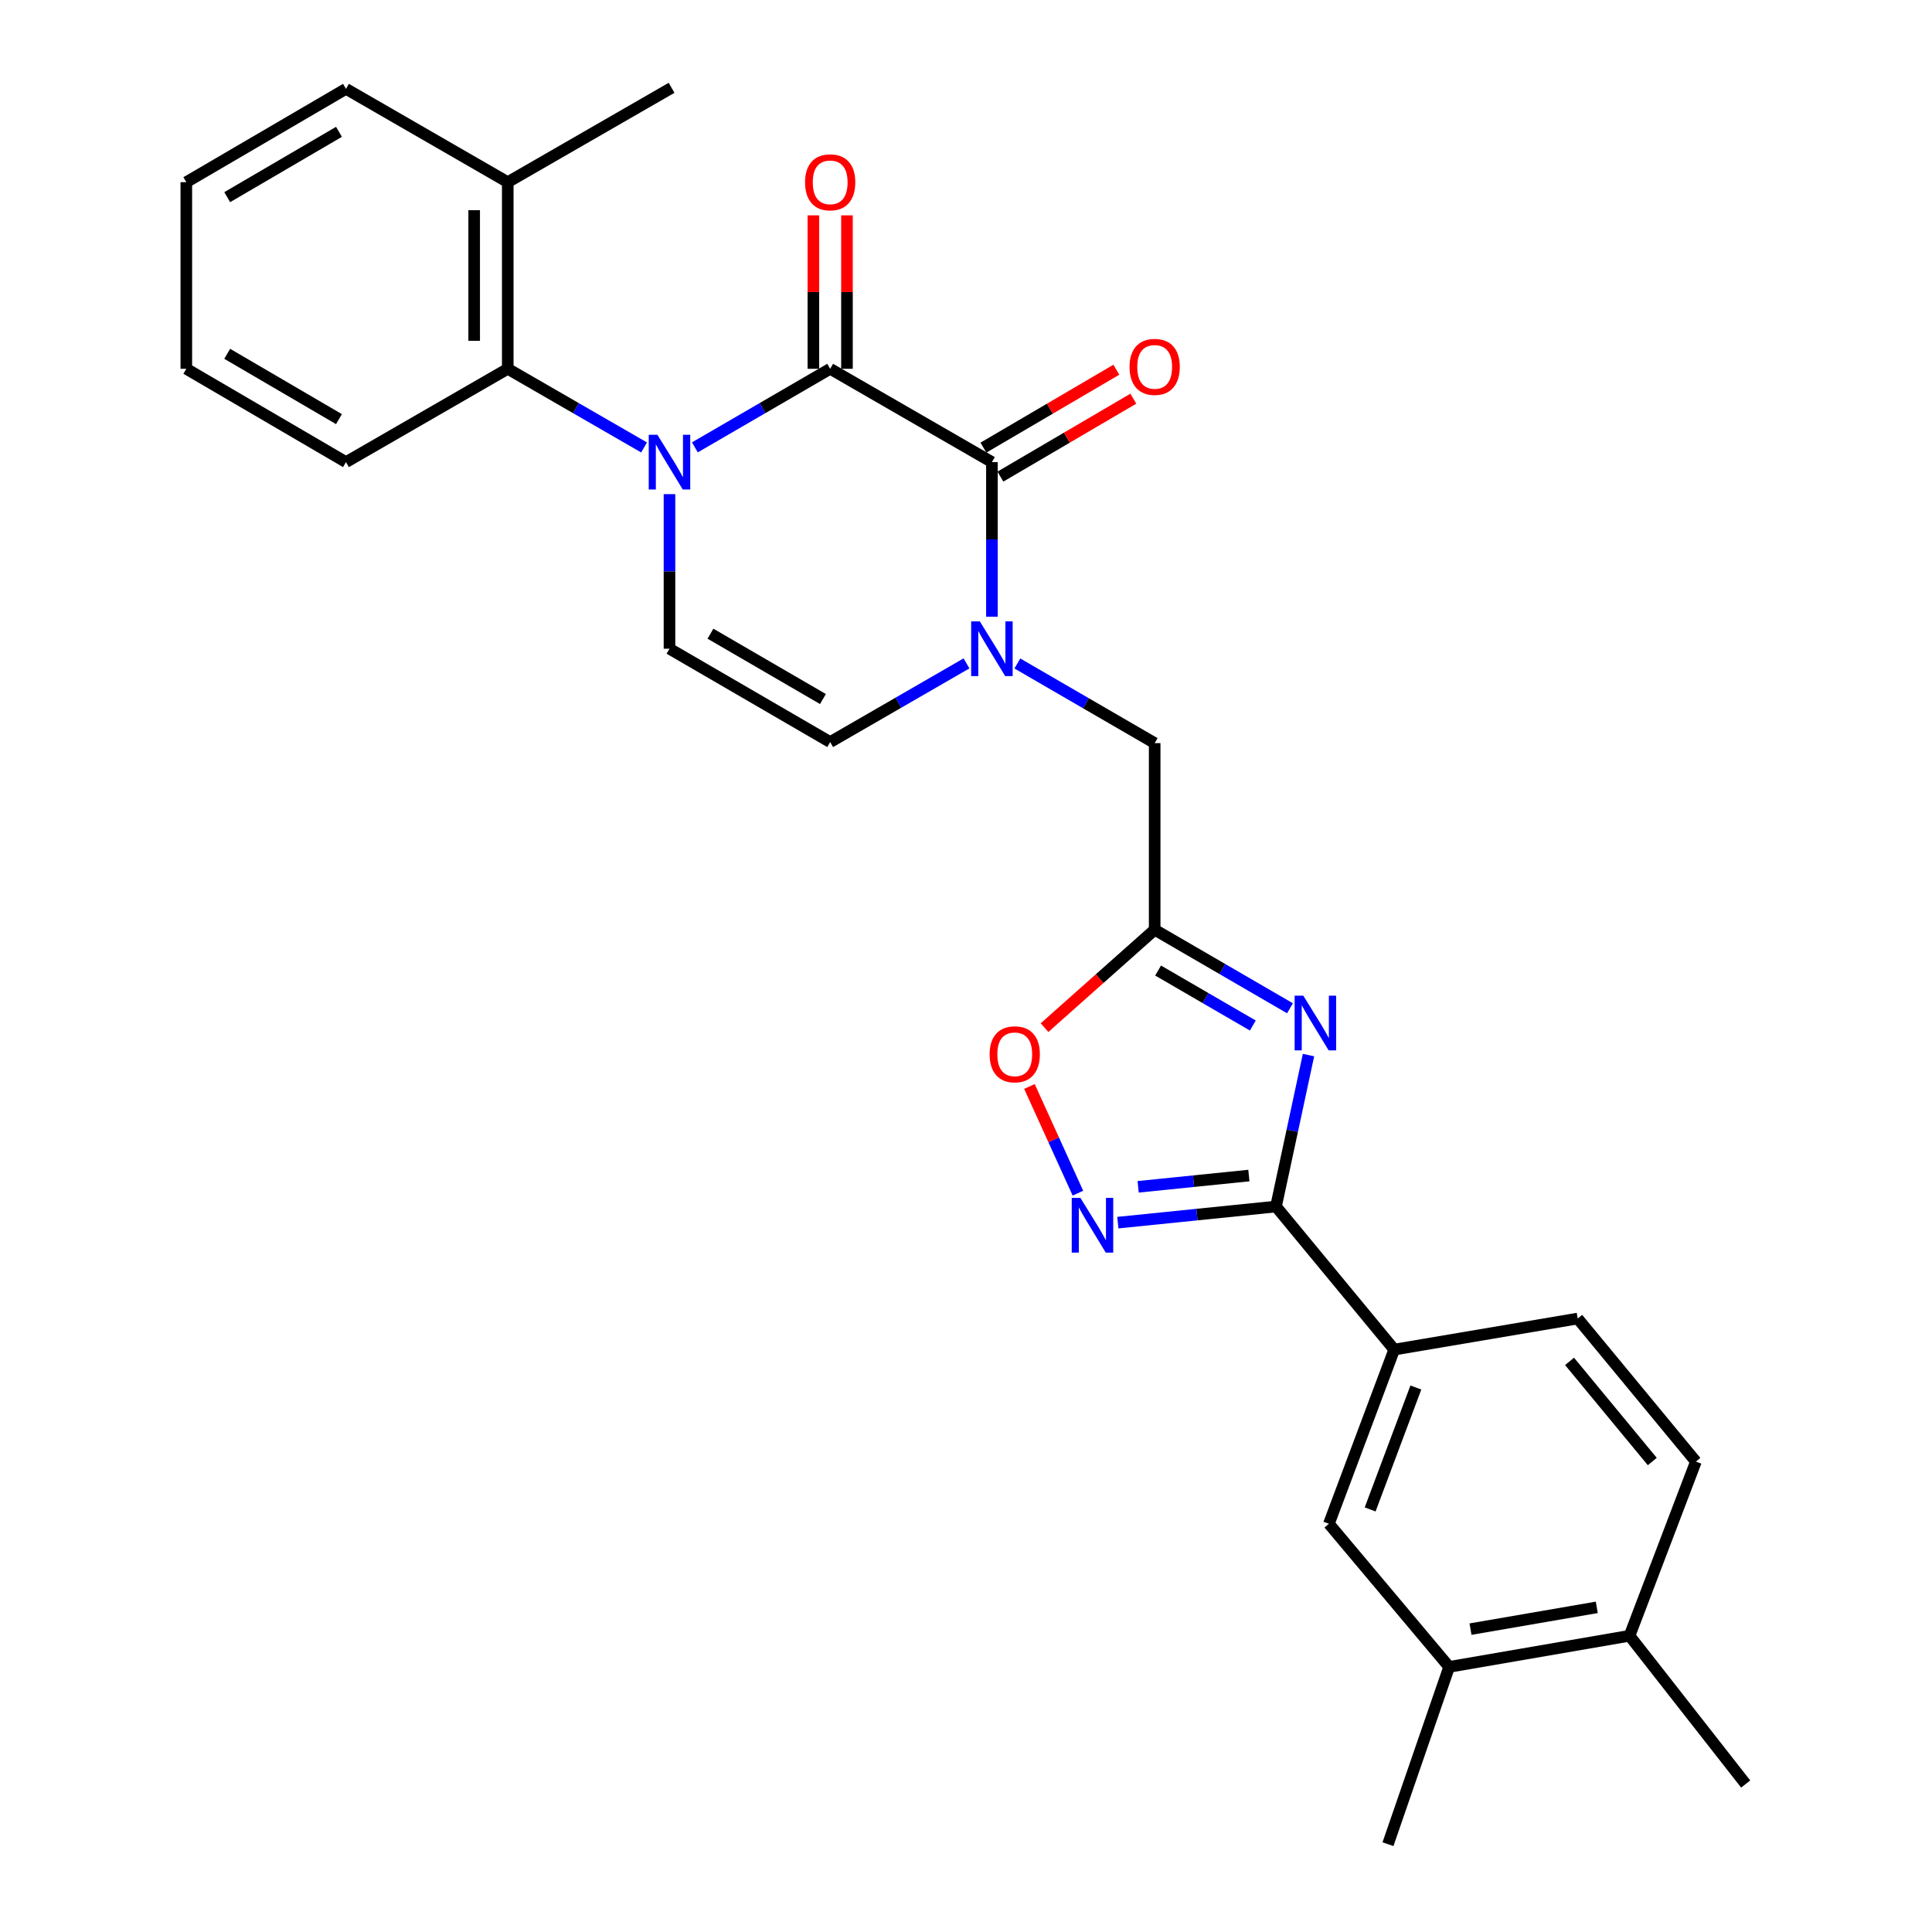 <?xml version='1.0' encoding='iso-8859-1'?>
<svg version='1.1' baseProfile='full'
              xmlns='http://www.w3.org/2000/svg'
                      xmlns:rdkit='http://www.rdkit.org/xml'
                      xmlns:xlink='http://www.w3.org/1999/xlink'
                  xml:space='preserve'
width='1000px' height='1000px' viewBox='0 0 1000 1000'>
<!-- END OF HEADER -->
<rect style='opacity:1.0;fill:#FFFFFF;stroke:none' width='1000' height='1000' x='0' y='0'> </rect>
<path class='bond-0' d='M 359.669,231.559 L 394.684,211.223' style='fill:none;fill-rule:evenodd;stroke:#0000FF;stroke-width:6px;stroke-linecap:butt;stroke-linejoin:miter;stroke-opacity:1' />
<path class='bond-0' d='M 394.684,211.223 L 429.698,190.887' style='fill:none;fill-rule:evenodd;stroke:#000000;stroke-width:6px;stroke-linecap:butt;stroke-linejoin:miter;stroke-opacity:1' />
<path class='bond-7' d='M 346.525,255.768 L 346.525,295.773' style='fill:none;fill-rule:evenodd;stroke:#0000FF;stroke-width:6px;stroke-linecap:butt;stroke-linejoin:miter;stroke-opacity:1' />
<path class='bond-7' d='M 346.525,295.773 L 346.525,335.778' style='fill:none;fill-rule:evenodd;stroke:#000000;stroke-width:6px;stroke-linecap:butt;stroke-linejoin:miter;stroke-opacity:1' />
<path class='bond-8' d='M 333.368,231.602 L 298.09,211.244' style='fill:none;fill-rule:evenodd;stroke:#0000FF;stroke-width:6px;stroke-linecap:butt;stroke-linejoin:miter;stroke-opacity:1' />
<path class='bond-8' d='M 298.09,211.244 L 262.811,190.887' style='fill:none;fill-rule:evenodd;stroke:#000000;stroke-width:6px;stroke-linecap:butt;stroke-linejoin:miter;stroke-opacity:1' />
<path class='bond-1' d='M 429.698,190.887 L 513.412,239.193' style='fill:none;fill-rule:evenodd;stroke:#000000;stroke-width:6px;stroke-linecap:butt;stroke-linejoin:miter;stroke-opacity:1' />
<path class='bond-15' d='M 438.388,190.887 L 438.388,151.177' style='fill:none;fill-rule:evenodd;stroke:#000000;stroke-width:6px;stroke-linecap:butt;stroke-linejoin:miter;stroke-opacity:1' />
<path class='bond-15' d='M 438.388,151.177 L 438.388,111.467' style='fill:none;fill-rule:evenodd;stroke:#FF0000;stroke-width:6px;stroke-linecap:butt;stroke-linejoin:miter;stroke-opacity:1' />
<path class='bond-15' d='M 421.008,190.887 L 421.008,151.177' style='fill:none;fill-rule:evenodd;stroke:#000000;stroke-width:6px;stroke-linecap:butt;stroke-linejoin:miter;stroke-opacity:1' />
<path class='bond-15' d='M 421.008,151.177 L 421.008,111.467' style='fill:none;fill-rule:evenodd;stroke:#FF0000;stroke-width:6px;stroke-linecap:butt;stroke-linejoin:miter;stroke-opacity:1' />
<path class='bond-16' d='M 517.806,246.691 L 552.208,226.527' style='fill:none;fill-rule:evenodd;stroke:#000000;stroke-width:6px;stroke-linecap:butt;stroke-linejoin:miter;stroke-opacity:1' />
<path class='bond-16' d='M 552.208,226.527 L 586.609,206.363' style='fill:none;fill-rule:evenodd;stroke:#FF0000;stroke-width:6px;stroke-linecap:butt;stroke-linejoin:miter;stroke-opacity:1' />
<path class='bond-16' d='M 509.017,231.696 L 543.419,211.532' style='fill:none;fill-rule:evenodd;stroke:#000000;stroke-width:6px;stroke-linecap:butt;stroke-linejoin:miter;stroke-opacity:1' />
<path class='bond-16' d='M 543.419,211.532 L 577.821,191.368' style='fill:none;fill-rule:evenodd;stroke:#FF0000;stroke-width:6px;stroke-linecap:butt;stroke-linejoin:miter;stroke-opacity:1' />
<path class='bond-28' d='M 513.412,239.193 L 513.412,279.198' style='fill:none;fill-rule:evenodd;stroke:#000000;stroke-width:6px;stroke-linecap:butt;stroke-linejoin:miter;stroke-opacity:1' />
<path class='bond-28' d='M 513.412,279.198 L 513.412,319.204' style='fill:none;fill-rule:evenodd;stroke:#0000FF;stroke-width:6px;stroke-linecap:butt;stroke-linejoin:miter;stroke-opacity:1' />
<path class='bond-2' d='M 667.694,521.885 L 632.675,501.552' style='fill:none;fill-rule:evenodd;stroke:#0000FF;stroke-width:6px;stroke-linecap:butt;stroke-linejoin:miter;stroke-opacity:1' />
<path class='bond-2' d='M 632.675,501.552 L 597.656,481.22' style='fill:none;fill-rule:evenodd;stroke:#000000;stroke-width:6px;stroke-linecap:butt;stroke-linejoin:miter;stroke-opacity:1' />
<path class='bond-2' d='M 648.462,530.816 L 623.949,516.583' style='fill:none;fill-rule:evenodd;stroke:#0000FF;stroke-width:6px;stroke-linecap:butt;stroke-linejoin:miter;stroke-opacity:1' />
<path class='bond-2' d='M 623.949,516.583 L 599.435,502.35' style='fill:none;fill-rule:evenodd;stroke:#000000;stroke-width:6px;stroke-linecap:butt;stroke-linejoin:miter;stroke-opacity:1' />
<path class='bond-4' d='M 677.279,546.106 L 668.868,585.302' style='fill:none;fill-rule:evenodd;stroke:#0000FF;stroke-width:6px;stroke-linecap:butt;stroke-linejoin:miter;stroke-opacity:1' />
<path class='bond-4' d='M 668.868,585.302 L 660.456,624.499' style='fill:none;fill-rule:evenodd;stroke:#000000;stroke-width:6px;stroke-linecap:butt;stroke-linejoin:miter;stroke-opacity:1' />
<path class='bond-3' d='M 500.255,343.372 L 464.976,363.733' style='fill:none;fill-rule:evenodd;stroke:#0000FF;stroke-width:6px;stroke-linecap:butt;stroke-linejoin:miter;stroke-opacity:1' />
<path class='bond-3' d='M 464.976,363.733 L 429.698,384.095' style='fill:none;fill-rule:evenodd;stroke:#000000;stroke-width:6px;stroke-linecap:butt;stroke-linejoin:miter;stroke-opacity:1' />
<path class='bond-12' d='M 526.586,343.419 L 562.121,364.027' style='fill:none;fill-rule:evenodd;stroke:#0000FF;stroke-width:6px;stroke-linecap:butt;stroke-linejoin:miter;stroke-opacity:1' />
<path class='bond-12' d='M 562.121,364.027 L 597.656,384.635' style='fill:none;fill-rule:evenodd;stroke:#000000;stroke-width:6px;stroke-linecap:butt;stroke-linejoin:miter;stroke-opacity:1' />
<path class='bond-11' d='M 660.456,624.499 L 721.644,698.547' style='fill:none;fill-rule:evenodd;stroke:#000000;stroke-width:6px;stroke-linecap:butt;stroke-linejoin:miter;stroke-opacity:1' />
<path class='bond-30' d='M 660.456,624.499 L 619.524,628.668' style='fill:none;fill-rule:evenodd;stroke:#000000;stroke-width:6px;stroke-linecap:butt;stroke-linejoin:miter;stroke-opacity:1' />
<path class='bond-30' d='M 619.524,628.668 L 578.592,632.837' style='fill:none;fill-rule:evenodd;stroke:#0000FF;stroke-width:6px;stroke-linecap:butt;stroke-linejoin:miter;stroke-opacity:1' />
<path class='bond-30' d='M 646.416,608.459 L 617.763,611.377' style='fill:none;fill-rule:evenodd;stroke:#000000;stroke-width:6px;stroke-linecap:butt;stroke-linejoin:miter;stroke-opacity:1' />
<path class='bond-30' d='M 617.763,611.377 L 589.11,614.296' style='fill:none;fill-rule:evenodd;stroke:#0000FF;stroke-width:6px;stroke-linecap:butt;stroke-linejoin:miter;stroke-opacity:1' />
<path class='bond-5' d='M 597.656,481.22 L 597.656,384.635' style='fill:none;fill-rule:evenodd;stroke:#000000;stroke-width:6px;stroke-linecap:butt;stroke-linejoin:miter;stroke-opacity:1' />
<path class='bond-10' d='M 597.656,481.22 L 569.155,506.564' style='fill:none;fill-rule:evenodd;stroke:#000000;stroke-width:6px;stroke-linecap:butt;stroke-linejoin:miter;stroke-opacity:1' />
<path class='bond-10' d='M 569.155,506.564 L 540.653,531.908' style='fill:none;fill-rule:evenodd;stroke:#FF0000;stroke-width:6px;stroke-linecap:butt;stroke-linejoin:miter;stroke-opacity:1' />
<path class='bond-6' d='M 557.926,617.582 L 545.38,589.97' style='fill:none;fill-rule:evenodd;stroke:#0000FF;stroke-width:6px;stroke-linecap:butt;stroke-linejoin:miter;stroke-opacity:1' />
<path class='bond-6' d='M 545.38,589.97 L 532.834,562.359' style='fill:none;fill-rule:evenodd;stroke:#FF0000;stroke-width:6px;stroke-linecap:butt;stroke-linejoin:miter;stroke-opacity:1' />
<path class='bond-9' d='M 346.525,335.778 L 429.698,384.095' style='fill:none;fill-rule:evenodd;stroke:#000000;stroke-width:6px;stroke-linecap:butt;stroke-linejoin:miter;stroke-opacity:1' />
<path class='bond-9' d='M 367.731,327.997 L 425.952,361.819' style='fill:none;fill-rule:evenodd;stroke:#000000;stroke-width:6px;stroke-linecap:butt;stroke-linejoin:miter;stroke-opacity:1' />
<path class='bond-18' d='M 262.811,190.887 L 262.811,94.292' style='fill:none;fill-rule:evenodd;stroke:#000000;stroke-width:6px;stroke-linecap:butt;stroke-linejoin:miter;stroke-opacity:1' />
<path class='bond-18' d='M 245.431,176.398 L 245.431,108.782' style='fill:none;fill-rule:evenodd;stroke:#000000;stroke-width:6px;stroke-linecap:butt;stroke-linejoin:miter;stroke-opacity:1' />
<path class='bond-21' d='M 262.811,190.887 L 179.078,239.193' style='fill:none;fill-rule:evenodd;stroke:#000000;stroke-width:6px;stroke-linecap:butt;stroke-linejoin:miter;stroke-opacity:1' />
<path class='bond-13' d='M 721.644,698.547 L 687.839,788.701' style='fill:none;fill-rule:evenodd;stroke:#000000;stroke-width:6px;stroke-linecap:butt;stroke-linejoin:miter;stroke-opacity:1' />
<path class='bond-13' d='M 732.847,718.172 L 709.184,781.28' style='fill:none;fill-rule:evenodd;stroke:#000000;stroke-width:6px;stroke-linecap:butt;stroke-linejoin:miter;stroke-opacity:1' />
<path class='bond-19' d='M 721.644,698.547 L 816.616,682.471' style='fill:none;fill-rule:evenodd;stroke:#000000;stroke-width:6px;stroke-linecap:butt;stroke-linejoin:miter;stroke-opacity:1' />
<path class='bond-14' d='M 687.839,788.701 L 750.079,862.779' style='fill:none;fill-rule:evenodd;stroke:#000000;stroke-width:6px;stroke-linecap:butt;stroke-linejoin:miter;stroke-opacity:1' />
<path class='bond-22' d='M 750.079,862.779 L 718.419,954.545' style='fill:none;fill-rule:evenodd;stroke:#000000;stroke-width:6px;stroke-linecap:butt;stroke-linejoin:miter;stroke-opacity:1' />
<path class='bond-31' d='M 750.079,862.779 L 843.449,846.673' style='fill:none;fill-rule:evenodd;stroke:#000000;stroke-width:6px;stroke-linecap:butt;stroke-linejoin:miter;stroke-opacity:1' />
<path class='bond-31' d='M 761.13,843.236 L 826.489,831.962' style='fill:none;fill-rule:evenodd;stroke:#000000;stroke-width:6px;stroke-linecap:butt;stroke-linejoin:miter;stroke-opacity:1' />
<path class='bond-17' d='M 843.449,846.673 L 877.793,756.519' style='fill:none;fill-rule:evenodd;stroke:#000000;stroke-width:6px;stroke-linecap:butt;stroke-linejoin:miter;stroke-opacity:1' />
<path class='bond-23' d='M 843.449,846.673 L 903.564,923.406' style='fill:none;fill-rule:evenodd;stroke:#000000;stroke-width:6px;stroke-linecap:butt;stroke-linejoin:miter;stroke-opacity:1' />
<path class='bond-24' d='M 262.811,94.292 L 347.597,45.455' style='fill:none;fill-rule:evenodd;stroke:#000000;stroke-width:6px;stroke-linecap:butt;stroke-linejoin:miter;stroke-opacity:1' />
<path class='bond-25' d='M 262.811,94.292 L 179.078,45.986' style='fill:none;fill-rule:evenodd;stroke:#000000;stroke-width:6px;stroke-linecap:butt;stroke-linejoin:miter;stroke-opacity:1' />
<path class='bond-20' d='M 816.616,682.471 L 877.793,756.519' style='fill:none;fill-rule:evenodd;stroke:#000000;stroke-width:6px;stroke-linecap:butt;stroke-linejoin:miter;stroke-opacity:1' />
<path class='bond-20' d='M 812.394,704.648 L 855.218,756.482' style='fill:none;fill-rule:evenodd;stroke:#000000;stroke-width:6px;stroke-linecap:butt;stroke-linejoin:miter;stroke-opacity:1' />
<path class='bond-26' d='M 179.078,239.193 L 96.436,190.887' style='fill:none;fill-rule:evenodd;stroke:#000000;stroke-width:6px;stroke-linecap:butt;stroke-linejoin:miter;stroke-opacity:1' />
<path class='bond-26' d='M 175.452,216.943 L 117.603,183.128' style='fill:none;fill-rule:evenodd;stroke:#000000;stroke-width:6px;stroke-linecap:butt;stroke-linejoin:miter;stroke-opacity:1' />
<path class='bond-29' d='M 179.078,45.986 L 96.436,94.292' style='fill:none;fill-rule:evenodd;stroke:#000000;stroke-width:6px;stroke-linecap:butt;stroke-linejoin:miter;stroke-opacity:1' />
<path class='bond-29' d='M 175.452,68.236 L 117.603,102.051' style='fill:none;fill-rule:evenodd;stroke:#000000;stroke-width:6px;stroke-linecap:butt;stroke-linejoin:miter;stroke-opacity:1' />
<path class='bond-27' d='M 96.436,190.887 L 96.436,94.292' style='fill:none;fill-rule:evenodd;stroke:#000000;stroke-width:6px;stroke-linecap:butt;stroke-linejoin:miter;stroke-opacity:1' />
<path  class='atom-0' d='M 340.265 225.033
L 349.545 240.033
Q 350.465 241.513, 351.945 244.193
Q 353.425 246.873, 353.505 247.033
L 353.505 225.033
L 357.265 225.033
L 357.265 253.353
L 353.385 253.353
L 343.425 236.953
Q 342.265 235.033, 341.025 232.833
Q 339.825 230.633, 339.465 229.953
L 339.465 253.353
L 335.785 253.353
L 335.785 225.033
L 340.265 225.033
' fill='#0000FF'/>
<path  class='atom-3' d='M 674.579 515.357
L 683.859 530.357
Q 684.779 531.837, 686.259 534.517
Q 687.739 537.197, 687.819 537.357
L 687.819 515.357
L 691.579 515.357
L 691.579 543.677
L 687.699 543.677
L 677.739 527.277
Q 676.579 525.357, 675.339 523.157
Q 674.139 520.957, 673.779 520.277
L 673.779 543.677
L 670.099 543.677
L 670.099 515.357
L 674.579 515.357
' fill='#0000FF'/>
<path  class='atom-4' d='M 507.152 321.618
L 516.432 336.618
Q 517.352 338.098, 518.832 340.778
Q 520.312 343.458, 520.392 343.618
L 520.392 321.618
L 524.152 321.618
L 524.152 349.938
L 520.272 349.938
L 510.312 333.538
Q 509.152 331.618, 507.912 329.418
Q 506.712 327.218, 506.352 326.538
L 506.352 349.938
L 502.672 349.938
L 502.672 321.618
L 507.152 321.618
' fill='#0000FF'/>
<path  class='atom-7' d='M 559.205 620.014
L 568.485 635.014
Q 569.405 636.494, 570.885 639.174
Q 572.365 641.854, 572.445 642.014
L 572.445 620.014
L 576.205 620.014
L 576.205 648.334
L 572.325 648.334
L 562.365 631.934
Q 561.205 630.014, 559.965 627.814
Q 558.765 625.614, 558.405 624.934
L 558.405 648.334
L 554.725 648.334
L 554.725 620.014
L 559.205 620.014
' fill='#0000FF'/>
<path  class='atom-11' d='M 512.23 545.703
Q 512.23 538.903, 515.59 535.103
Q 518.95 531.303, 525.23 531.303
Q 531.51 531.303, 534.87 535.103
Q 538.23 538.903, 538.23 545.703
Q 538.23 552.583, 534.83 556.503
Q 531.43 560.383, 525.23 560.383
Q 518.99 560.383, 515.59 556.503
Q 512.23 552.623, 512.23 545.703
M 525.23 557.183
Q 529.55 557.183, 531.87 554.303
Q 534.23 551.383, 534.23 545.703
Q 534.23 540.143, 531.87 537.343
Q 529.55 534.503, 525.23 534.503
Q 520.91 534.503, 518.55 537.303
Q 516.23 540.103, 516.23 545.703
Q 516.23 551.423, 518.55 554.303
Q 520.91 557.183, 525.23 557.183
' fill='#FF0000'/>
<path  class='atom-16' d='M 416.698 94.372
Q 416.698 87.572, 420.058 83.772
Q 423.418 79.972, 429.698 79.972
Q 435.978 79.972, 439.338 83.772
Q 442.698 87.572, 442.698 94.372
Q 442.698 101.252, 439.298 105.172
Q 435.898 109.052, 429.698 109.052
Q 423.458 109.052, 420.058 105.172
Q 416.698 101.292, 416.698 94.372
M 429.698 105.852
Q 434.018 105.852, 436.338 102.972
Q 438.698 100.052, 438.698 94.372
Q 438.698 88.812, 436.338 86.012
Q 434.018 83.172, 429.698 83.172
Q 425.378 83.172, 423.018 85.972
Q 420.698 88.772, 420.698 94.372
Q 420.698 100.092, 423.018 102.972
Q 425.378 105.852, 429.698 105.852
' fill='#FF0000'/>
<path  class='atom-17' d='M 584.656 189.895
Q 584.656 183.095, 588.016 179.295
Q 591.376 175.495, 597.656 175.495
Q 603.936 175.495, 607.296 179.295
Q 610.656 183.095, 610.656 189.895
Q 610.656 196.775, 607.256 200.695
Q 603.856 204.575, 597.656 204.575
Q 591.416 204.575, 588.016 200.695
Q 584.656 196.815, 584.656 189.895
M 597.656 201.375
Q 601.976 201.375, 604.296 198.495
Q 606.656 195.575, 606.656 189.895
Q 606.656 184.335, 604.296 181.535
Q 601.976 178.695, 597.656 178.695
Q 593.336 178.695, 590.976 181.495
Q 588.656 184.295, 588.656 189.895
Q 588.656 195.615, 590.976 198.495
Q 593.336 201.375, 597.656 201.375
' fill='#FF0000'/>
</svg>
